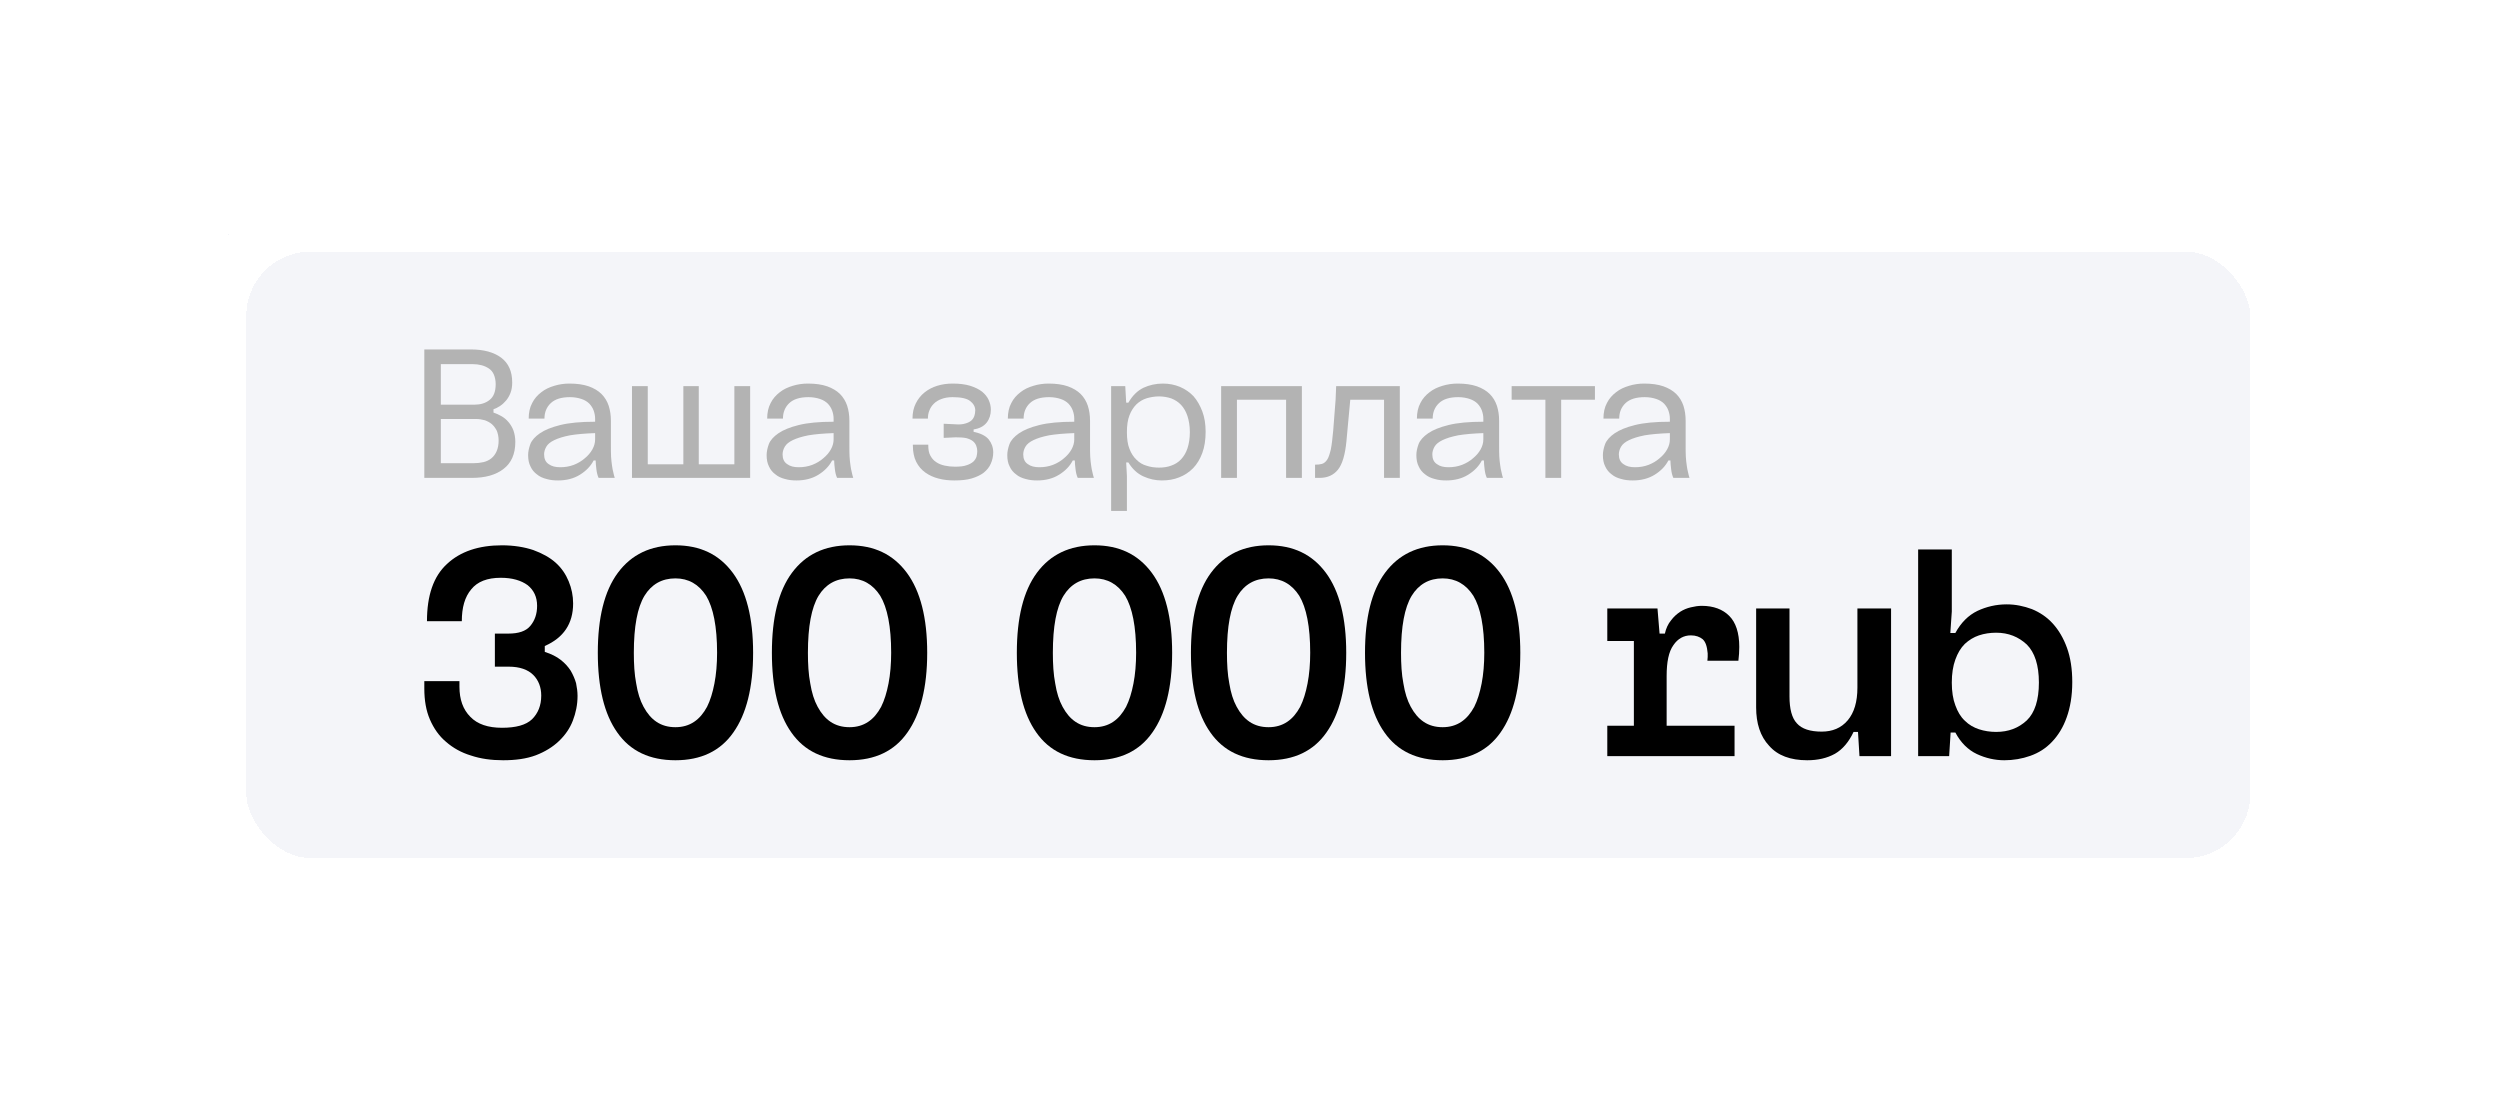 <?xml version="1.0" encoding="UTF-8"?> <svg xmlns="http://www.w3.org/2000/svg" width="218" height="97" viewBox="0 0 218 97" fill="none"><g filter="url(#filter0_d_351_1860)"><rect x="17" y="13" width="183.702" height="61.823" rx="10.075" fill="#F4F5F9" shape-rendering="crispEdges"></rect><rect x="19.239" y="15.239" width="179.224" height="57.346" rx="7.836" stroke="white" stroke-width="4.478" shape-rendering="crispEdges"></rect><path d="M41.048 26C42.168 26 43.064 26.24 43.704 26.72C44.344 27.2 44.664 27.92 44.664 28.88C44.664 29.232 44.616 29.52 44.52 29.776C44.424 30.032 44.296 30.256 44.136 30.448C43.976 30.64 43.8 30.8 43.608 30.928C43.416 31.056 43.224 31.152 43.032 31.216V31.504C43.272 31.584 43.512 31.696 43.736 31.824C43.96 31.952 44.168 32.128 44.344 32.336C44.52 32.544 44.664 32.784 44.776 33.072C44.872 33.36 44.936 33.696 44.936 34.064C44.936 35.12 44.584 35.904 43.912 36.416C43.24 36.944 42.312 37.2 41.16 37.2H37V26H41.048ZM41.384 30.816C41.896 30.816 42.344 30.688 42.696 30.4C43.048 30.128 43.224 29.664 43.224 29.024C43.224 28.704 43.16 28.416 43.064 28.192C42.968 27.968 42.824 27.792 42.632 27.664C42.44 27.536 42.232 27.44 41.992 27.376C41.736 27.312 41.48 27.28 41.192 27.28H38.44V30.816H41.384ZM41.304 35.92C41.608 35.92 41.896 35.888 42.168 35.824C42.424 35.76 42.664 35.648 42.856 35.488C43.048 35.328 43.192 35.136 43.304 34.88C43.416 34.624 43.48 34.32 43.48 33.936C43.48 33.616 43.416 33.328 43.32 33.088C43.208 32.864 43.064 32.672 42.888 32.512C42.712 32.368 42.504 32.256 42.28 32.176C42.04 32.112 41.784 32.064 41.528 32.064H38.44V35.92H41.304Z" fill="#B3B3B3"></path><path d="M48.661 37.424C48.309 37.424 47.974 37.392 47.654 37.296C47.334 37.216 47.045 37.088 46.822 36.896C46.581 36.72 46.389 36.496 46.261 36.208C46.117 35.936 46.053 35.6 46.053 35.216C46.053 34.928 46.117 34.608 46.245 34.256C46.373 33.92 46.661 33.6 47.078 33.312C47.493 33.024 48.086 32.784 48.853 32.592C49.621 32.4 50.63 32.304 51.894 32.304V32.016C51.894 31.792 51.846 31.552 51.766 31.328C51.685 31.104 51.557 30.912 51.398 30.736C51.221 30.56 50.998 30.416 50.709 30.32C50.422 30.224 50.086 30.16 49.702 30.16C48.95 30.16 48.389 30.336 48.022 30.688C47.654 31.04 47.477 31.488 47.477 32.032H46.102C46.102 31.52 46.197 31.056 46.406 30.672C46.597 30.288 46.87 29.984 47.206 29.728C47.526 29.472 47.91 29.296 48.342 29.168C48.758 29.04 49.206 28.976 49.654 28.976C50.309 28.976 50.87 29.056 51.334 29.216C51.782 29.376 52.166 29.6 52.453 29.888C52.742 30.176 52.95 30.528 53.078 30.912C53.206 31.312 53.27 31.744 53.27 32.224V34.32C53.27 34.72 53.27 35.056 53.285 35.344C53.301 35.632 53.334 35.888 53.365 36.112C53.398 36.336 53.429 36.544 53.477 36.704C53.51 36.88 53.557 37.04 53.605 37.2H52.197C52.102 36.992 52.038 36.736 52.005 36.448C51.974 36.16 51.941 35.904 51.941 35.68H51.766C51.51 36.176 51.109 36.592 50.566 36.928C50.022 37.264 49.382 37.424 48.661 37.424ZM48.853 36.272C49.27 36.272 49.654 36.208 50.038 36.064C50.406 35.92 50.725 35.728 50.998 35.488C51.27 35.264 51.493 35.008 51.654 34.72C51.813 34.432 51.894 34.144 51.894 33.856V33.296C50.998 33.328 50.278 33.392 49.702 33.488C49.126 33.6 48.678 33.744 48.342 33.904C48.005 34.064 47.766 34.256 47.638 34.48C47.51 34.704 47.446 34.928 47.446 35.152C47.446 35.536 47.574 35.824 47.846 36C48.102 36.192 48.438 36.272 48.853 36.272Z" fill="#B3B3B3"></path><path d="M56.485 29.2V36.016H59.589V29.2H60.933V36.016H64.037V29.2H65.413V37.2H55.109V29.2H56.485Z" fill="#B3B3B3"></path><path d="M69.458 37.424C69.106 37.424 68.77 37.392 68.45 37.296C68.13 37.216 67.842 37.088 67.618 36.896C67.378 36.72 67.186 36.496 67.058 36.208C66.914 35.936 66.85 35.6 66.85 35.216C66.85 34.928 66.914 34.608 67.042 34.256C67.17 33.92 67.458 33.6 67.874 33.312C68.29 33.024 68.882 32.784 69.65 32.592C70.418 32.4 71.426 32.304 72.69 32.304V32.016C72.69 31.792 72.642 31.552 72.562 31.328C72.482 31.104 72.354 30.912 72.194 30.736C72.018 30.56 71.794 30.416 71.506 30.32C71.218 30.224 70.882 30.16 70.498 30.16C69.746 30.16 69.186 30.336 68.818 30.688C68.45 31.04 68.274 31.488 68.274 32.032H66.898C66.898 31.52 66.994 31.056 67.202 30.672C67.394 30.288 67.666 29.984 68.002 29.728C68.322 29.472 68.706 29.296 69.138 29.168C69.554 29.04 70.002 28.976 70.45 28.976C71.106 28.976 71.666 29.056 72.13 29.216C72.578 29.376 72.962 29.6 73.25 29.888C73.538 30.176 73.746 30.528 73.874 30.912C74.002 31.312 74.066 31.744 74.066 32.224V34.32C74.066 34.72 74.066 35.056 74.082 35.344C74.098 35.632 74.13 35.888 74.162 36.112C74.194 36.336 74.226 36.544 74.274 36.704C74.306 36.88 74.354 37.04 74.402 37.2H72.994C72.898 36.992 72.834 36.736 72.802 36.448C72.77 36.16 72.738 35.904 72.738 35.68H72.562C72.306 36.176 71.906 36.592 71.362 36.928C70.818 37.264 70.178 37.424 69.458 37.424ZM69.65 36.272C70.066 36.272 70.45 36.208 70.834 36.064C71.202 35.92 71.522 35.728 71.794 35.488C72.066 35.264 72.29 35.008 72.45 34.72C72.61 34.432 72.69 34.144 72.69 33.856V33.296C71.794 33.328 71.074 33.392 70.498 33.488C69.922 33.6 69.474 33.744 69.138 33.904C68.802 34.064 68.562 34.256 68.434 34.48C68.306 34.704 68.242 34.928 68.242 35.152C68.242 35.536 68.37 35.824 68.642 36C68.898 36.192 69.234 36.272 69.65 36.272Z" fill="#B3B3B3"></path><path d="M79.602 34.304H80.946V34.368C80.946 34.72 80.994 35.024 81.122 35.248C81.25 35.488 81.41 35.68 81.634 35.824C81.842 35.968 82.082 36.064 82.37 36.128C82.658 36.192 82.946 36.224 83.266 36.224C83.682 36.224 84.034 36.192 84.29 36.096C84.546 36.016 84.738 35.904 84.882 35.776C85.01 35.648 85.106 35.504 85.154 35.344C85.186 35.184 85.218 35.04 85.218 34.88C85.218 34.704 85.186 34.544 85.122 34.384C85.058 34.224 84.962 34.096 84.818 33.984C84.674 33.872 84.482 33.792 84.242 33.728C83.986 33.68 83.682 33.664 83.33 33.664L82.29 33.712V32.48L83.314 32.528C83.65 32.56 83.938 32.528 84.162 32.464C84.386 32.4 84.562 32.32 84.69 32.208C84.818 32.096 84.898 31.968 84.962 31.808C85.01 31.648 85.042 31.488 85.042 31.312C85.042 30.992 84.882 30.72 84.594 30.496C84.306 30.272 83.794 30.16 83.058 30.16C82.674 30.16 82.354 30.224 82.098 30.32C81.826 30.416 81.602 30.56 81.426 30.736C81.25 30.912 81.122 31.104 81.042 31.328C80.946 31.552 80.914 31.792 80.914 32.032H79.57C79.57 31.52 79.666 31.088 79.858 30.704C80.05 30.32 80.306 30 80.626 29.744C80.946 29.488 81.314 29.296 81.73 29.168C82.146 29.04 82.594 28.976 83.074 28.976C83.666 28.976 84.178 29.04 84.594 29.168C85.01 29.296 85.362 29.472 85.634 29.68C85.89 29.888 86.082 30.128 86.21 30.4C86.338 30.688 86.402 30.96 86.402 31.248C86.402 31.696 86.274 32.08 86.034 32.384C85.778 32.704 85.41 32.896 84.898 32.976V33.184C85.506 33.312 85.938 33.52 86.21 33.84C86.466 34.16 86.61 34.544 86.61 34.976C86.61 35.328 86.53 35.664 86.402 35.952C86.274 36.256 86.066 36.512 85.794 36.736C85.506 36.96 85.154 37.12 84.738 37.248C84.306 37.376 83.794 37.424 83.218 37.424C82.738 37.424 82.29 37.376 81.858 37.264C81.41 37.152 81.026 36.976 80.69 36.736C80.354 36.496 80.082 36.176 79.89 35.792C79.698 35.408 79.602 34.928 79.602 34.368V34.304Z" fill="#B3B3B3"></path><path d="M90.443 37.424C90.091 37.424 89.755 37.392 89.435 37.296C89.115 37.216 88.827 37.088 88.603 36.896C88.363 36.72 88.171 36.496 88.043 36.208C87.899 35.936 87.835 35.6 87.835 35.216C87.835 34.928 87.899 34.608 88.027 34.256C88.155 33.92 88.443 33.6 88.859 33.312C89.275 33.024 89.867 32.784 90.635 32.592C91.403 32.4 92.411 32.304 93.675 32.304V32.016C93.675 31.792 93.627 31.552 93.547 31.328C93.467 31.104 93.339 30.912 93.179 30.736C93.003 30.56 92.779 30.416 92.491 30.32C92.203 30.224 91.867 30.16 91.483 30.16C90.731 30.16 90.171 30.336 89.803 30.688C89.435 31.04 89.259 31.488 89.259 32.032H87.883C87.883 31.52 87.979 31.056 88.187 30.672C88.379 30.288 88.651 29.984 88.987 29.728C89.307 29.472 89.691 29.296 90.123 29.168C90.539 29.04 90.987 28.976 91.435 28.976C92.091 28.976 92.651 29.056 93.115 29.216C93.563 29.376 93.947 29.6 94.235 29.888C94.523 30.176 94.731 30.528 94.859 30.912C94.987 31.312 95.051 31.744 95.051 32.224V34.32C95.051 34.72 95.051 35.056 95.067 35.344C95.083 35.632 95.115 35.888 95.147 36.112C95.179 36.336 95.211 36.544 95.259 36.704C95.291 36.88 95.339 37.04 95.387 37.2H93.979C93.883 36.992 93.819 36.736 93.787 36.448C93.755 36.16 93.723 35.904 93.723 35.68H93.547C93.291 36.176 92.891 36.592 92.347 36.928C91.803 37.264 91.163 37.424 90.443 37.424ZM90.635 36.272C91.051 36.272 91.435 36.208 91.819 36.064C92.187 35.92 92.507 35.728 92.779 35.488C93.051 35.264 93.275 35.008 93.435 34.72C93.595 34.432 93.675 34.144 93.675 33.856V33.296C92.779 33.328 92.059 33.392 91.483 33.488C90.907 33.6 90.459 33.744 90.123 33.904C89.787 34.064 89.547 34.256 89.419 34.48C89.291 34.704 89.227 34.928 89.227 35.152C89.227 35.536 89.355 35.824 89.627 36C89.883 36.192 90.219 36.272 90.635 36.272Z" fill="#B3B3B3"></path><path d="M98.123 29.2L98.203 30.64H98.395C98.747 30.032 99.179 29.6 99.707 29.344C100.219 29.104 100.795 28.976 101.403 28.976C101.931 28.976 102.427 29.072 102.891 29.264C103.339 29.456 103.739 29.728 104.075 30.08C104.395 30.448 104.651 30.896 104.843 31.408C105.035 31.92 105.131 32.512 105.131 33.184C105.131 33.888 105.035 34.496 104.843 35.024C104.651 35.552 104.379 36 104.043 36.352C103.691 36.704 103.291 36.976 102.827 37.152C102.363 37.344 101.851 37.424 101.307 37.424C100.763 37.424 100.235 37.312 99.707 37.072C99.179 36.832 98.747 36.432 98.395 35.856H98.203L98.267 37.04V40.08H96.891V29.2H98.123ZM103.755 33.216C103.755 32.672 103.675 32.208 103.547 31.808C103.419 31.424 103.227 31.088 102.987 30.832C102.747 30.576 102.459 30.4 102.139 30.272C101.803 30.16 101.451 30.096 101.067 30.096C100.683 30.096 100.331 30.16 99.995 30.256C99.643 30.368 99.355 30.544 99.099 30.784C98.843 31.04 98.635 31.36 98.491 31.744C98.331 32.144 98.267 32.64 98.267 33.216C98.267 33.792 98.331 34.288 98.491 34.672C98.635 35.056 98.843 35.376 99.099 35.616C99.355 35.872 99.643 36.048 99.995 36.144C100.331 36.256 100.683 36.304 101.067 36.304C101.451 36.304 101.803 36.256 102.139 36.128C102.459 36.016 102.747 35.84 102.987 35.584C103.227 35.328 103.419 35.008 103.547 34.624C103.675 34.24 103.755 33.76 103.755 33.216Z" fill="#B3B3B3"></path><path d="M113.524 29.2V37.2H112.148V30.384H107.86V37.2H106.484V29.2H113.524Z" fill="#B3B3B3"></path><path d="M114.672 36.048C114.896 36.048 115.088 36.032 115.264 35.984C115.44 35.936 115.6 35.808 115.728 35.616C115.856 35.424 115.952 35.12 116.048 34.72C116.128 34.32 116.192 33.776 116.256 33.072L116.464 30.384L116.512 29.2H122.064V37.2H120.688V30.384H117.744L117.408 34.016C117.296 35.168 117.056 36 116.672 36.48C116.288 36.96 115.76 37.2 115.072 37.2H114.672V36.048Z" fill="#B3B3B3"></path><path d="M126.115 37.424C125.763 37.424 125.427 37.392 125.107 37.296C124.787 37.216 124.499 37.088 124.275 36.896C124.035 36.72 123.843 36.496 123.715 36.208C123.571 35.936 123.507 35.6 123.507 35.216C123.507 34.928 123.571 34.608 123.699 34.256C123.827 33.92 124.115 33.6 124.531 33.312C124.947 33.024 125.539 32.784 126.307 32.592C127.075 32.4 128.083 32.304 129.347 32.304V32.016C129.347 31.792 129.299 31.552 129.219 31.328C129.139 31.104 129.011 30.912 128.851 30.736C128.675 30.56 128.451 30.416 128.163 30.32C127.875 30.224 127.539 30.16 127.155 30.16C126.403 30.16 125.843 30.336 125.475 30.688C125.107 31.04 124.931 31.488 124.931 32.032H123.555C123.555 31.52 123.651 31.056 123.859 30.672C124.051 30.288 124.323 29.984 124.659 29.728C124.979 29.472 125.363 29.296 125.795 29.168C126.211 29.04 126.659 28.976 127.107 28.976C127.763 28.976 128.323 29.056 128.787 29.216C129.235 29.376 129.619 29.6 129.907 29.888C130.195 30.176 130.403 30.528 130.531 30.912C130.659 31.312 130.723 31.744 130.723 32.224V34.32C130.723 34.72 130.723 35.056 130.739 35.344C130.755 35.632 130.787 35.888 130.819 36.112C130.851 36.336 130.883 36.544 130.931 36.704C130.963 36.88 131.011 37.04 131.059 37.2H129.651C129.555 36.992 129.491 36.736 129.459 36.448C129.427 36.16 129.395 35.904 129.395 35.68H129.219C128.963 36.176 128.563 36.592 128.019 36.928C127.475 37.264 126.835 37.424 126.115 37.424ZM126.307 36.272C126.723 36.272 127.107 36.208 127.491 36.064C127.859 35.92 128.179 35.728 128.451 35.488C128.723 35.264 128.947 35.008 129.107 34.72C129.267 34.432 129.347 34.144 129.347 33.856V33.296C128.451 33.328 127.731 33.392 127.155 33.488C126.579 33.6 126.131 33.744 125.795 33.904C125.459 34.064 125.219 34.256 125.091 34.48C124.963 34.704 124.899 34.928 124.899 35.152C124.899 35.536 125.027 35.824 125.299 36C125.555 36.192 125.891 36.272 126.307 36.272Z" fill="#B3B3B3"></path><path d="M131.814 30.384V29.2H139.078V30.384H136.134V37.2H134.758V30.384H131.814Z" fill="#B3B3B3"></path><path d="M142.38 37.424C142.028 37.424 141.692 37.392 141.372 37.296C141.052 37.216 140.764 37.088 140.54 36.896C140.3 36.72 140.108 36.496 139.98 36.208C139.836 35.936 139.772 35.6 139.772 35.216C139.772 34.928 139.836 34.608 139.964 34.256C140.092 33.92 140.38 33.6 140.796 33.312C141.212 33.024 141.804 32.784 142.572 32.592C143.34 32.4 144.348 32.304 145.612 32.304V32.016C145.612 31.792 145.564 31.552 145.484 31.328C145.404 31.104 145.276 30.912 145.116 30.736C144.94 30.56 144.716 30.416 144.428 30.32C144.14 30.224 143.804 30.16 143.42 30.16C142.668 30.16 142.108 30.336 141.74 30.688C141.372 31.04 141.196 31.488 141.196 32.032H139.82C139.82 31.52 139.916 31.056 140.124 30.672C140.316 30.288 140.588 29.984 140.924 29.728C141.244 29.472 141.628 29.296 142.06 29.168C142.476 29.04 142.924 28.976 143.372 28.976C144.028 28.976 144.588 29.056 145.052 29.216C145.5 29.376 145.884 29.6 146.172 29.888C146.46 30.176 146.668 30.528 146.796 30.912C146.924 31.312 146.988 31.744 146.988 32.224V34.32C146.988 34.72 146.988 35.056 147.004 35.344C147.02 35.632 147.052 35.888 147.084 36.112C147.116 36.336 147.148 36.544 147.196 36.704C147.228 36.88 147.276 37.04 147.324 37.2H145.916C145.82 36.992 145.756 36.736 145.724 36.448C145.692 36.16 145.66 35.904 145.66 35.68H145.484C145.228 36.176 144.828 36.592 144.284 36.928C143.74 37.264 143.1 37.424 142.38 37.424ZM142.572 36.272C142.988 36.272 143.372 36.208 143.756 36.064C144.124 35.92 144.444 35.728 144.716 35.488C144.988 35.264 145.212 35.008 145.372 34.72C145.532 34.432 145.612 34.144 145.612 33.856V33.296C144.716 33.328 143.996 33.392 143.42 33.488C142.844 33.6 142.396 33.744 142.06 33.904C141.724 34.064 141.484 34.256 141.356 34.48C141.228 34.704 141.164 34.928 141.164 35.152C141.164 35.536 141.292 35.824 141.564 36C141.82 36.192 142.156 36.272 142.572 36.272Z" fill="#B3B3B3"></path><path d="M37 54.923H40.064V55.413C40.064 56.52 40.373 57.395 41.016 58.039C41.634 58.682 42.561 58.991 43.771 58.991C44.981 58.991 45.857 58.76 46.397 58.245C46.912 57.73 47.196 57.06 47.196 56.185C47.196 55.464 46.964 54.846 46.5 54.383C46.037 53.919 45.316 53.662 44.363 53.662H43.153V50.778H44.338C45.213 50.778 45.857 50.572 46.243 50.109C46.629 49.645 46.835 49.079 46.835 48.358C46.835 47.586 46.552 46.993 46.011 46.556C45.445 46.144 44.672 45.912 43.668 45.912C42.484 45.912 41.634 46.247 41.094 46.916C40.527 47.586 40.27 48.513 40.27 49.697H37.232C37.232 47.457 37.798 45.783 38.983 44.702C40.141 43.621 41.737 43.08 43.771 43.08C44.801 43.08 45.728 43.234 46.5 43.492C47.273 43.775 47.942 44.136 48.457 44.599C48.972 45.062 49.333 45.603 49.59 46.221C49.847 46.839 49.976 47.483 49.976 48.152C49.976 49.903 49.152 51.139 47.505 51.859V52.374C48.071 52.555 48.534 52.786 48.895 53.07C49.255 53.353 49.538 53.662 49.77 54.022C49.976 54.383 50.131 54.743 50.234 55.103C50.311 55.49 50.362 55.85 50.362 56.211C50.362 56.983 50.208 57.704 49.95 58.373C49.693 59.043 49.281 59.635 48.74 60.15C48.2 60.665 47.53 61.077 46.732 61.386C45.908 61.695 44.956 61.823 43.874 61.823C42.844 61.823 41.917 61.695 41.068 61.411C40.218 61.154 39.497 60.742 38.905 60.227C38.287 59.712 37.824 59.043 37.489 58.27C37.154 57.498 37 56.597 37 55.567V54.923Z" fill="black"></path><path d="M62.53 52.452C62.53 50.16 62.196 48.513 61.578 47.483C60.934 46.478 60.033 45.964 58.9 45.964C57.716 45.964 56.815 46.478 56.197 47.483C55.579 48.513 55.27 50.16 55.27 52.452C55.27 53.43 55.321 54.331 55.476 55.129C55.605 55.927 55.81 56.597 56.119 57.163C56.428 57.73 56.789 58.167 57.252 58.476C57.716 58.785 58.256 58.94 58.9 58.94C59.518 58.94 60.059 58.785 60.522 58.476C60.986 58.167 61.346 57.73 61.655 57.163C61.938 56.597 62.144 55.927 62.298 55.129C62.453 54.331 62.53 53.43 62.53 52.452ZM52.129 52.452C52.129 49.414 52.695 47.071 53.88 45.474C55.064 43.878 56.737 43.08 58.9 43.08C61.063 43.08 62.711 43.878 63.895 45.474C65.079 47.071 65.671 49.414 65.671 52.452C65.671 55.49 65.079 57.807 63.946 59.403C62.813 61.025 61.114 61.823 58.9 61.823C56.66 61.823 54.961 61.025 53.828 59.403C52.695 57.807 52.129 55.49 52.129 52.452Z" fill="black"></path><path d="M77.71 52.452C77.71 50.16 77.376 48.513 76.758 47.483C76.114 46.478 75.213 45.964 74.08 45.964C72.896 45.964 71.995 46.478 71.377 47.483C70.759 48.513 70.45 50.16 70.45 52.452C70.45 53.43 70.501 54.331 70.656 55.129C70.785 55.927 70.991 56.597 71.3 57.163C71.609 57.73 71.969 58.167 72.433 58.476C72.896 58.785 73.437 58.94 74.08 58.94C74.698 58.94 75.239 58.785 75.702 58.476C76.166 58.167 76.526 57.73 76.835 57.163C77.118 56.597 77.324 55.927 77.479 55.129C77.633 54.331 77.71 53.43 77.71 52.452ZM67.309 52.452C67.309 49.414 67.875 47.071 69.06 45.474C70.244 43.878 71.918 43.08 74.08 43.08C76.243 43.08 77.891 43.878 79.075 45.474C80.259 47.071 80.852 49.414 80.852 52.452C80.852 55.49 80.259 57.807 79.126 59.403C77.994 61.025 76.294 61.823 74.08 61.823C71.84 61.823 70.141 61.025 69.008 59.403C67.875 57.807 67.309 55.49 67.309 52.452Z" fill="black"></path><path d="M99.07 52.452C99.07 50.16 98.735 48.513 98.117 47.483C97.474 46.478 96.572 45.964 95.44 45.964C94.255 45.964 93.354 46.478 92.736 47.483C92.118 48.513 91.809 50.16 91.809 52.452C91.809 53.43 91.861 54.331 92.015 55.129C92.144 55.927 92.35 56.597 92.659 57.163C92.968 57.73 93.328 58.167 93.792 58.476C94.255 58.785 94.796 58.94 95.44 58.94C96.058 58.94 96.598 58.785 97.062 58.476C97.525 58.167 97.885 57.73 98.195 57.163C98.478 56.597 98.684 55.927 98.838 55.129C98.993 54.331 99.07 53.43 99.07 52.452ZM88.668 52.452C88.668 49.414 89.235 47.071 90.419 45.474C91.603 43.878 93.277 43.08 95.44 43.08C97.602 43.08 99.25 43.878 100.434 45.474C101.619 47.071 102.211 49.414 102.211 52.452C102.211 55.49 101.619 57.807 100.486 59.403C99.353 61.025 97.654 61.823 95.44 61.823C93.2 61.823 91.5 61.025 90.368 59.403C89.235 57.807 88.668 55.49 88.668 52.452Z" fill="black"></path><path d="M114.25 52.452C114.25 50.16 113.915 48.513 113.297 47.483C112.654 46.478 111.753 45.964 110.62 45.964C109.436 45.964 108.534 46.478 107.916 47.483C107.299 48.513 106.99 50.16 106.99 52.452C106.99 53.43 107.041 54.331 107.196 55.129C107.324 55.927 107.53 56.597 107.839 57.163C108.148 57.73 108.509 58.167 108.972 58.476C109.436 58.785 109.976 58.94 110.62 58.94C111.238 58.94 111.778 58.785 112.242 58.476C112.705 58.167 113.066 57.73 113.375 57.163C113.658 56.597 113.864 55.927 114.018 55.129C114.173 54.331 114.25 53.43 114.25 52.452ZM103.849 52.452C103.849 49.414 104.415 47.071 105.599 45.474C106.784 43.878 108.457 43.08 110.62 43.08C112.783 43.08 114.43 43.878 115.615 45.474C116.799 47.071 117.391 49.414 117.391 52.452C117.391 55.49 116.799 57.807 115.666 59.403C114.533 61.025 112.834 61.823 110.62 61.823C108.38 61.823 106.681 61.025 105.548 59.403C104.415 57.807 103.849 55.49 103.849 52.452Z" fill="black"></path><path d="M129.43 52.452C129.43 50.16 129.096 48.513 128.478 47.483C127.834 46.478 126.933 45.964 125.8 45.964C124.616 45.964 123.715 46.478 123.097 47.483C122.479 48.513 122.17 50.16 122.17 52.452C122.17 53.43 122.221 54.331 122.376 55.129C122.505 55.927 122.711 56.597 123.019 57.163C123.328 57.73 123.689 58.167 124.152 58.476C124.616 58.785 125.156 58.94 125.8 58.94C126.418 58.94 126.959 58.785 127.422 58.476C127.886 58.167 128.246 57.73 128.555 57.163C128.838 56.597 129.044 55.927 129.199 55.129C129.353 54.331 129.43 53.43 129.43 52.452ZM119.029 52.452C119.029 49.414 119.595 47.071 120.78 45.474C121.964 43.878 123.637 43.08 125.8 43.08C127.963 43.08 129.611 43.878 130.795 45.474C131.979 47.071 132.571 49.414 132.571 52.452C132.571 55.49 131.979 57.807 130.846 59.403C129.714 61.025 128.014 61.823 125.8 61.823C123.56 61.823 121.861 61.025 120.728 59.403C119.595 57.807 119.029 55.49 119.029 52.452Z" fill="black"></path><path d="M142.474 58.811V51.422H140.156V48.59H144.533L144.714 50.778H145.177C145.28 50.315 145.46 49.928 145.718 49.62C145.949 49.311 146.207 49.079 146.516 48.873C146.799 48.693 147.108 48.564 147.443 48.487C147.752 48.41 148.086 48.358 148.395 48.358C149.425 48.358 150.223 48.667 150.79 49.233C151.356 49.8 151.665 50.701 151.665 51.937C151.665 52.323 151.639 52.735 151.588 53.147H148.884C148.884 53.044 148.91 52.915 148.91 52.812V52.503C148.859 51.911 148.73 51.499 148.472 51.267C148.215 51.061 147.88 50.933 147.443 50.933C146.825 50.933 146.31 51.216 145.924 51.782C145.512 52.349 145.331 53.25 145.331 54.486V58.811H151.253V61.463H140.156V58.811H142.474Z" fill="black"></path><path d="M153.135 48.59H156.044V56.262C156.044 57.343 156.25 58.142 156.688 58.605C157.126 59.094 157.847 59.326 158.851 59.326C159.778 59.326 160.55 59.017 161.116 58.347C161.683 57.678 161.966 56.725 161.966 55.49V48.59H164.901V61.463H162.146L162.017 59.352H161.631C161.219 60.227 160.679 60.871 160.009 61.257C159.314 61.643 158.516 61.823 157.589 61.823C156.122 61.823 155.014 61.411 154.268 60.562C153.495 59.738 153.135 58.605 153.135 57.215V48.59Z" fill="black"></path><path d="M170.094 59.403L169.966 61.463H167.262V43.44H170.197V48.847L170.069 50.727H170.506C170.995 49.825 171.639 49.182 172.437 48.796C173.21 48.435 174.059 48.229 174.986 48.229C175.759 48.229 176.479 48.384 177.175 48.641C177.87 48.924 178.488 49.336 179.003 49.903C179.517 50.469 179.929 51.164 180.238 52.014C180.547 52.864 180.702 53.868 180.702 55.001C180.702 56.211 180.522 57.24 180.213 58.09C179.904 58.965 179.466 59.661 178.925 60.227C178.385 60.793 177.767 61.18 177.046 61.437C176.325 61.695 175.553 61.823 174.78 61.823C173.956 61.823 173.158 61.643 172.386 61.283C171.613 60.922 170.97 60.279 170.506 59.403H170.094ZM177.792 55.052C177.792 53.533 177.432 52.426 176.737 51.731C176.016 51.061 175.141 50.701 174.059 50.701C173.544 50.701 173.029 50.778 172.566 50.933C172.103 51.087 171.691 51.345 171.33 51.679C170.97 52.04 170.712 52.477 170.506 53.044C170.3 53.61 170.197 54.28 170.197 55.052C170.197 55.824 170.3 56.494 170.506 57.035C170.712 57.601 170.97 58.039 171.33 58.373C171.691 58.734 172.103 58.965 172.566 59.12C173.029 59.274 173.544 59.352 174.059 59.352C175.141 59.352 176.016 59.017 176.737 58.347C177.432 57.678 177.792 56.571 177.792 55.052Z" fill="black"></path></g><defs><filter id="filter0_d_351_1860" x="0.234" y="0.705" width="217.234" height="95.356" filterUnits="userSpaceOnUse" color-interpolation-filters="sRGB"><feFlood flood-opacity="0" result="BackgroundImageFix"></feFlood><feColorMatrix in="SourceAlpha" type="matrix" values="0 0 0 0 0 0 0 0 0 0 0 0 0 0 0 0 0 0 127 0" result="hardAlpha"></feColorMatrix><feOffset dy="4.471"></feOffset><feGaussianBlur stdDeviation="8.383"></feGaussianBlur><feComposite in2="hardAlpha" operator="out"></feComposite><feColorMatrix type="matrix" values="0 0 0 0 0 0 0 0 0 0 0 0 0 0 0 0 0 0 0.05 0"></feColorMatrix><feBlend mode="normal" in2="BackgroundImageFix" result="effect1_dropShadow_351_1860"></feBlend><feBlend mode="normal" in="SourceGraphic" in2="effect1_dropShadow_351_1860" result="shape"></feBlend></filter></defs></svg> 